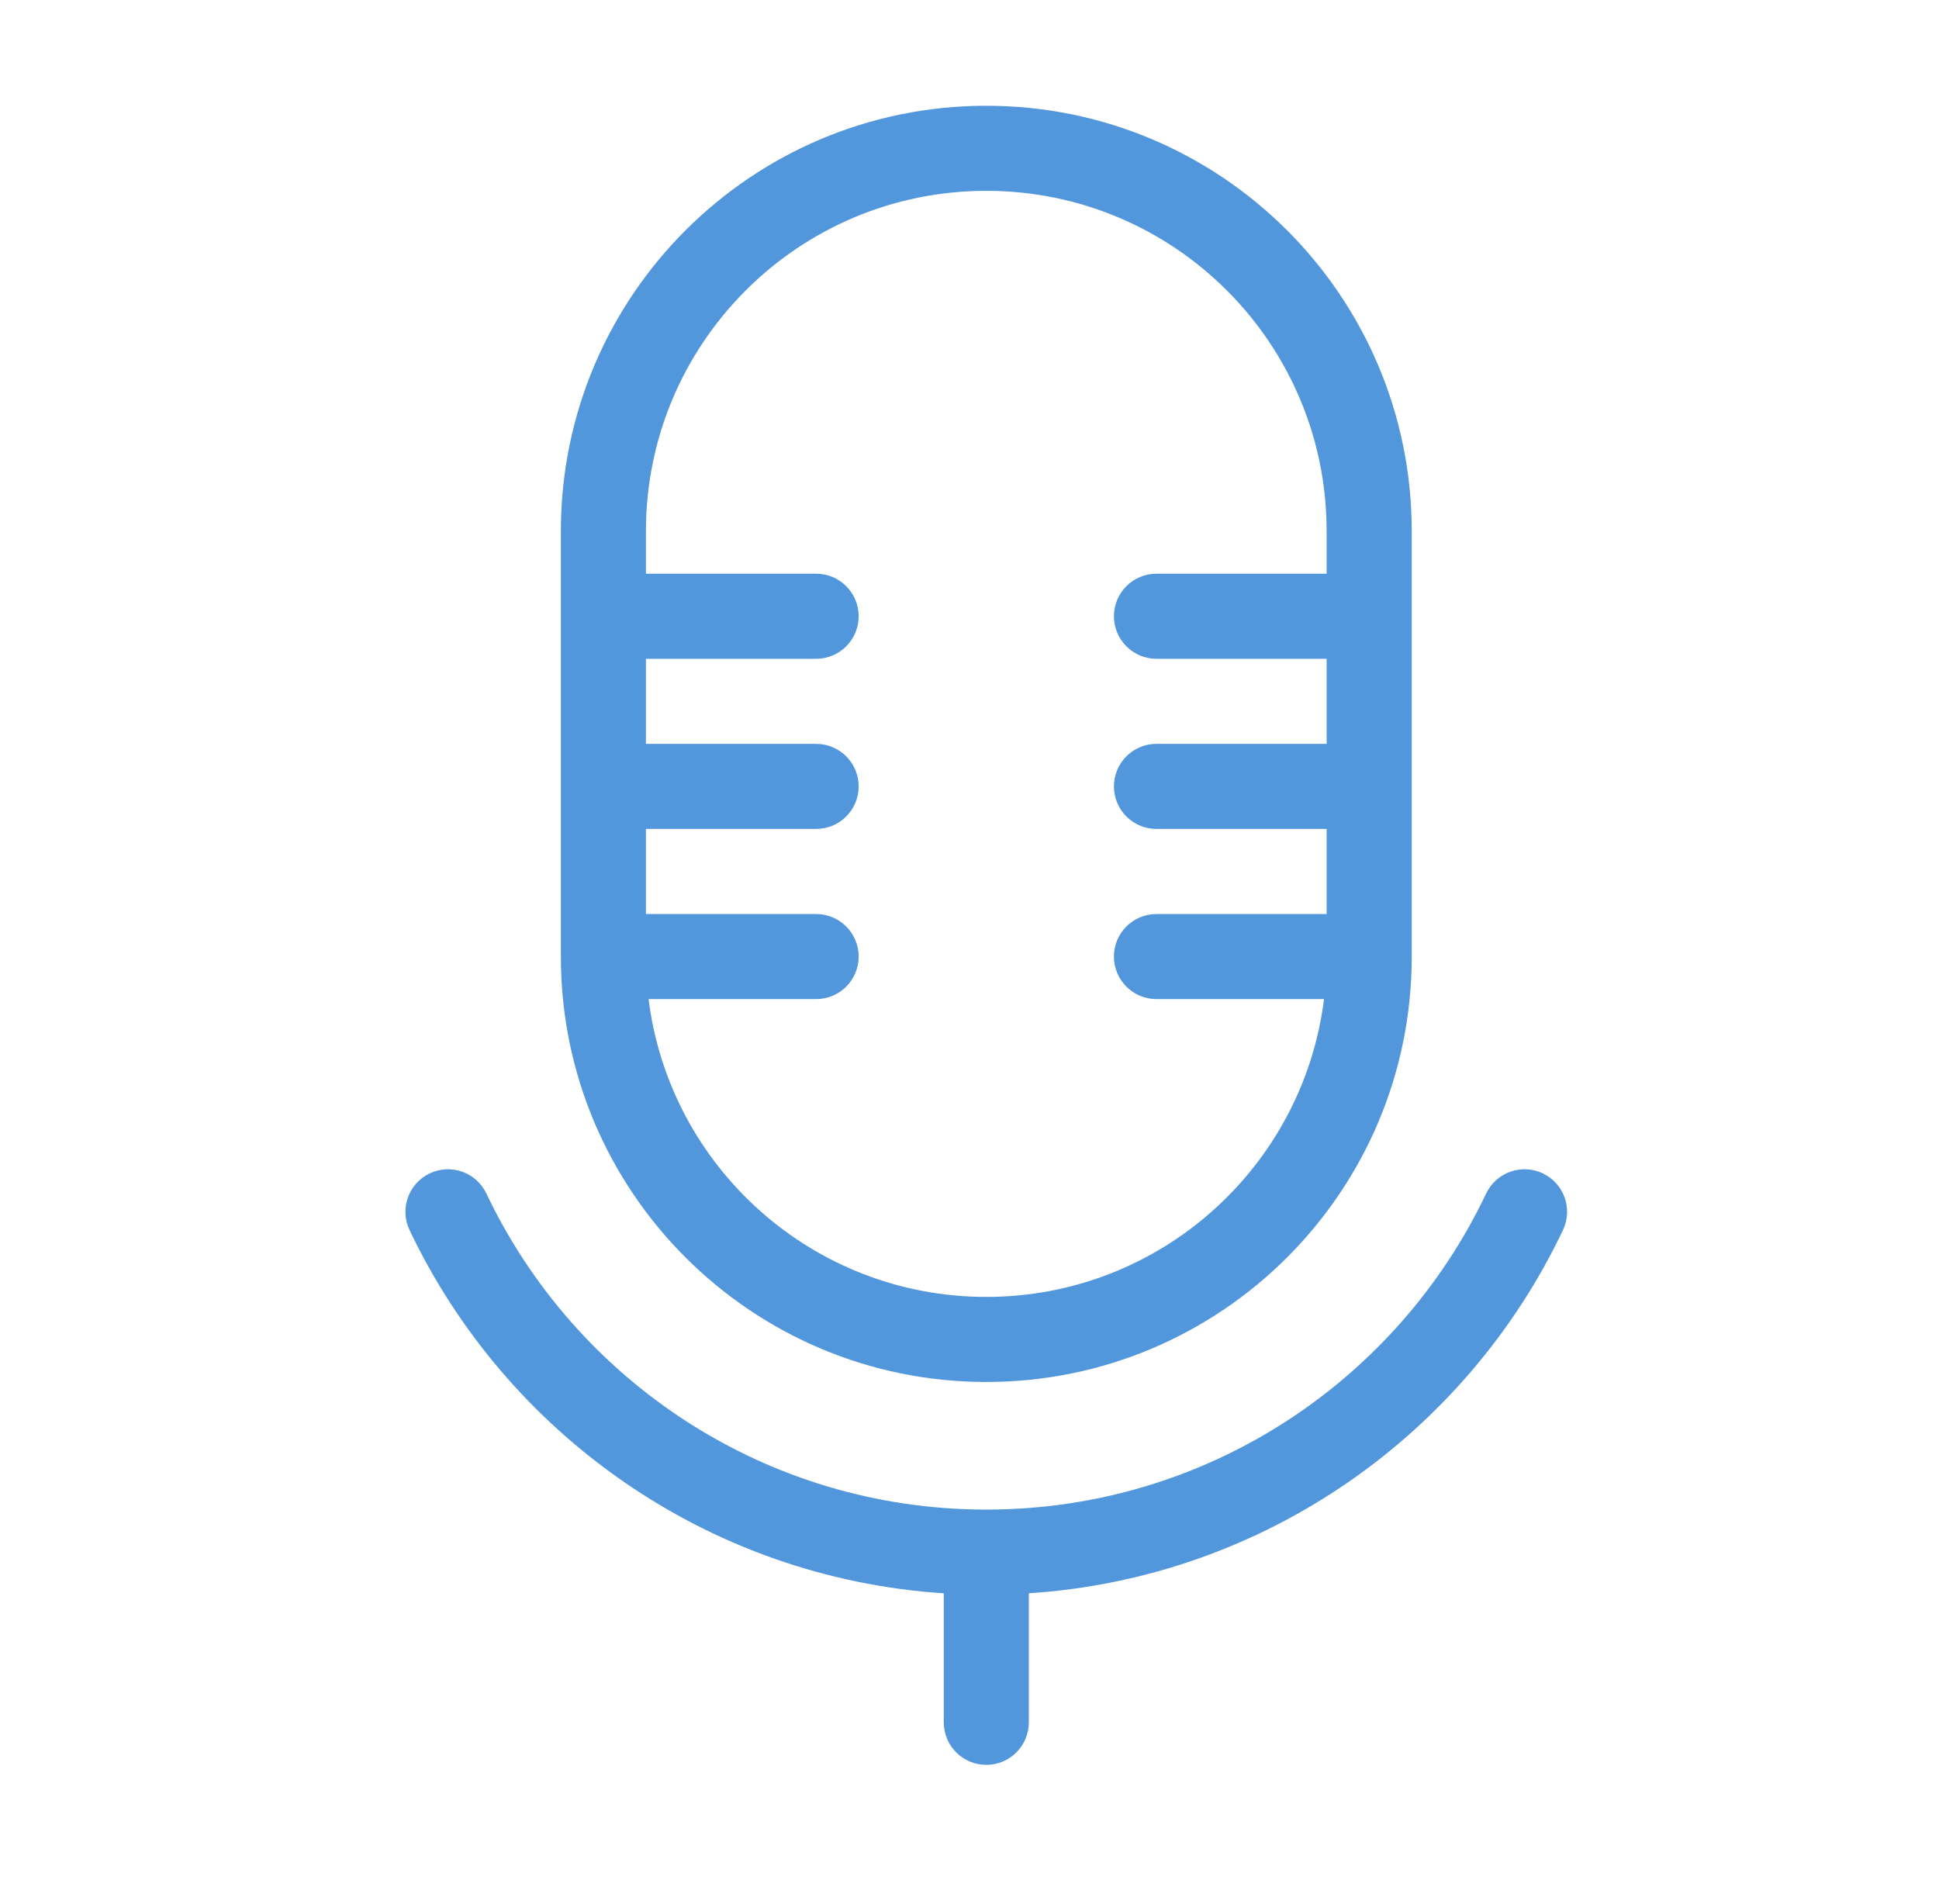 <svg width="55" height="54" viewBox="0 0 55 54" fill="none" xmlns="http://www.w3.org/2000/svg">
<path fill-rule="evenodd" clip-rule="evenodd" d="M37.556 28.341H32.803C32.137 28.341 31.597 27.801 31.597 27.134C31.597 26.468 32.137 25.928 32.803 25.928H37.63V23.514H32.803C32.137 23.514 31.597 22.974 31.597 22.308C31.597 21.641 32.137 21.101 32.803 21.101H37.63V18.688H32.803C32.137 18.688 31.597 18.147 31.597 17.481C31.597 16.814 32.137 16.274 32.803 16.274H37.63V15.067C37.63 9.736 33.308 5.413 27.976 5.413C22.645 5.413 18.322 9.736 18.322 15.067V16.274H23.149C23.816 16.274 24.356 16.814 24.356 17.481C24.356 18.147 23.816 18.688 23.149 18.688H18.322V21.101H23.149C23.816 21.101 24.356 21.641 24.356 22.308C24.356 22.974 23.816 23.514 23.149 23.514H18.322V25.928H23.149C23.816 25.928 24.356 26.468 24.356 27.134C24.356 27.801 23.816 28.341 23.149 28.341H18.397C18.991 33.104 23.053 36.789 27.976 36.789C32.9 36.789 36.962 33.104 37.556 28.341ZM15.909 15.067C15.909 8.403 21.312 3 27.976 3C34.641 3 40.044 8.403 40.044 15.067V27.135C40.044 33.8 34.641 39.202 27.976 39.202C21.312 39.202 15.909 33.8 15.909 27.135V15.067ZM12.189 33.285C12.791 32.999 13.511 33.255 13.797 33.858C16.316 39.16 21.719 42.822 27.976 42.822C34.232 42.822 39.635 39.16 42.154 33.858C42.44 33.255 43.16 32.999 43.762 33.285C44.364 33.571 44.62 34.291 44.334 34.893C41.594 40.662 35.888 44.755 29.183 45.196V48.856C29.183 49.523 28.643 50.063 27.977 50.063C27.31 50.063 26.77 49.523 26.77 48.856V45.197C20.064 44.755 14.358 40.663 11.617 34.893C11.331 34.291 11.587 33.571 12.189 33.285Z" fill="#5296DC"/>
</svg>
